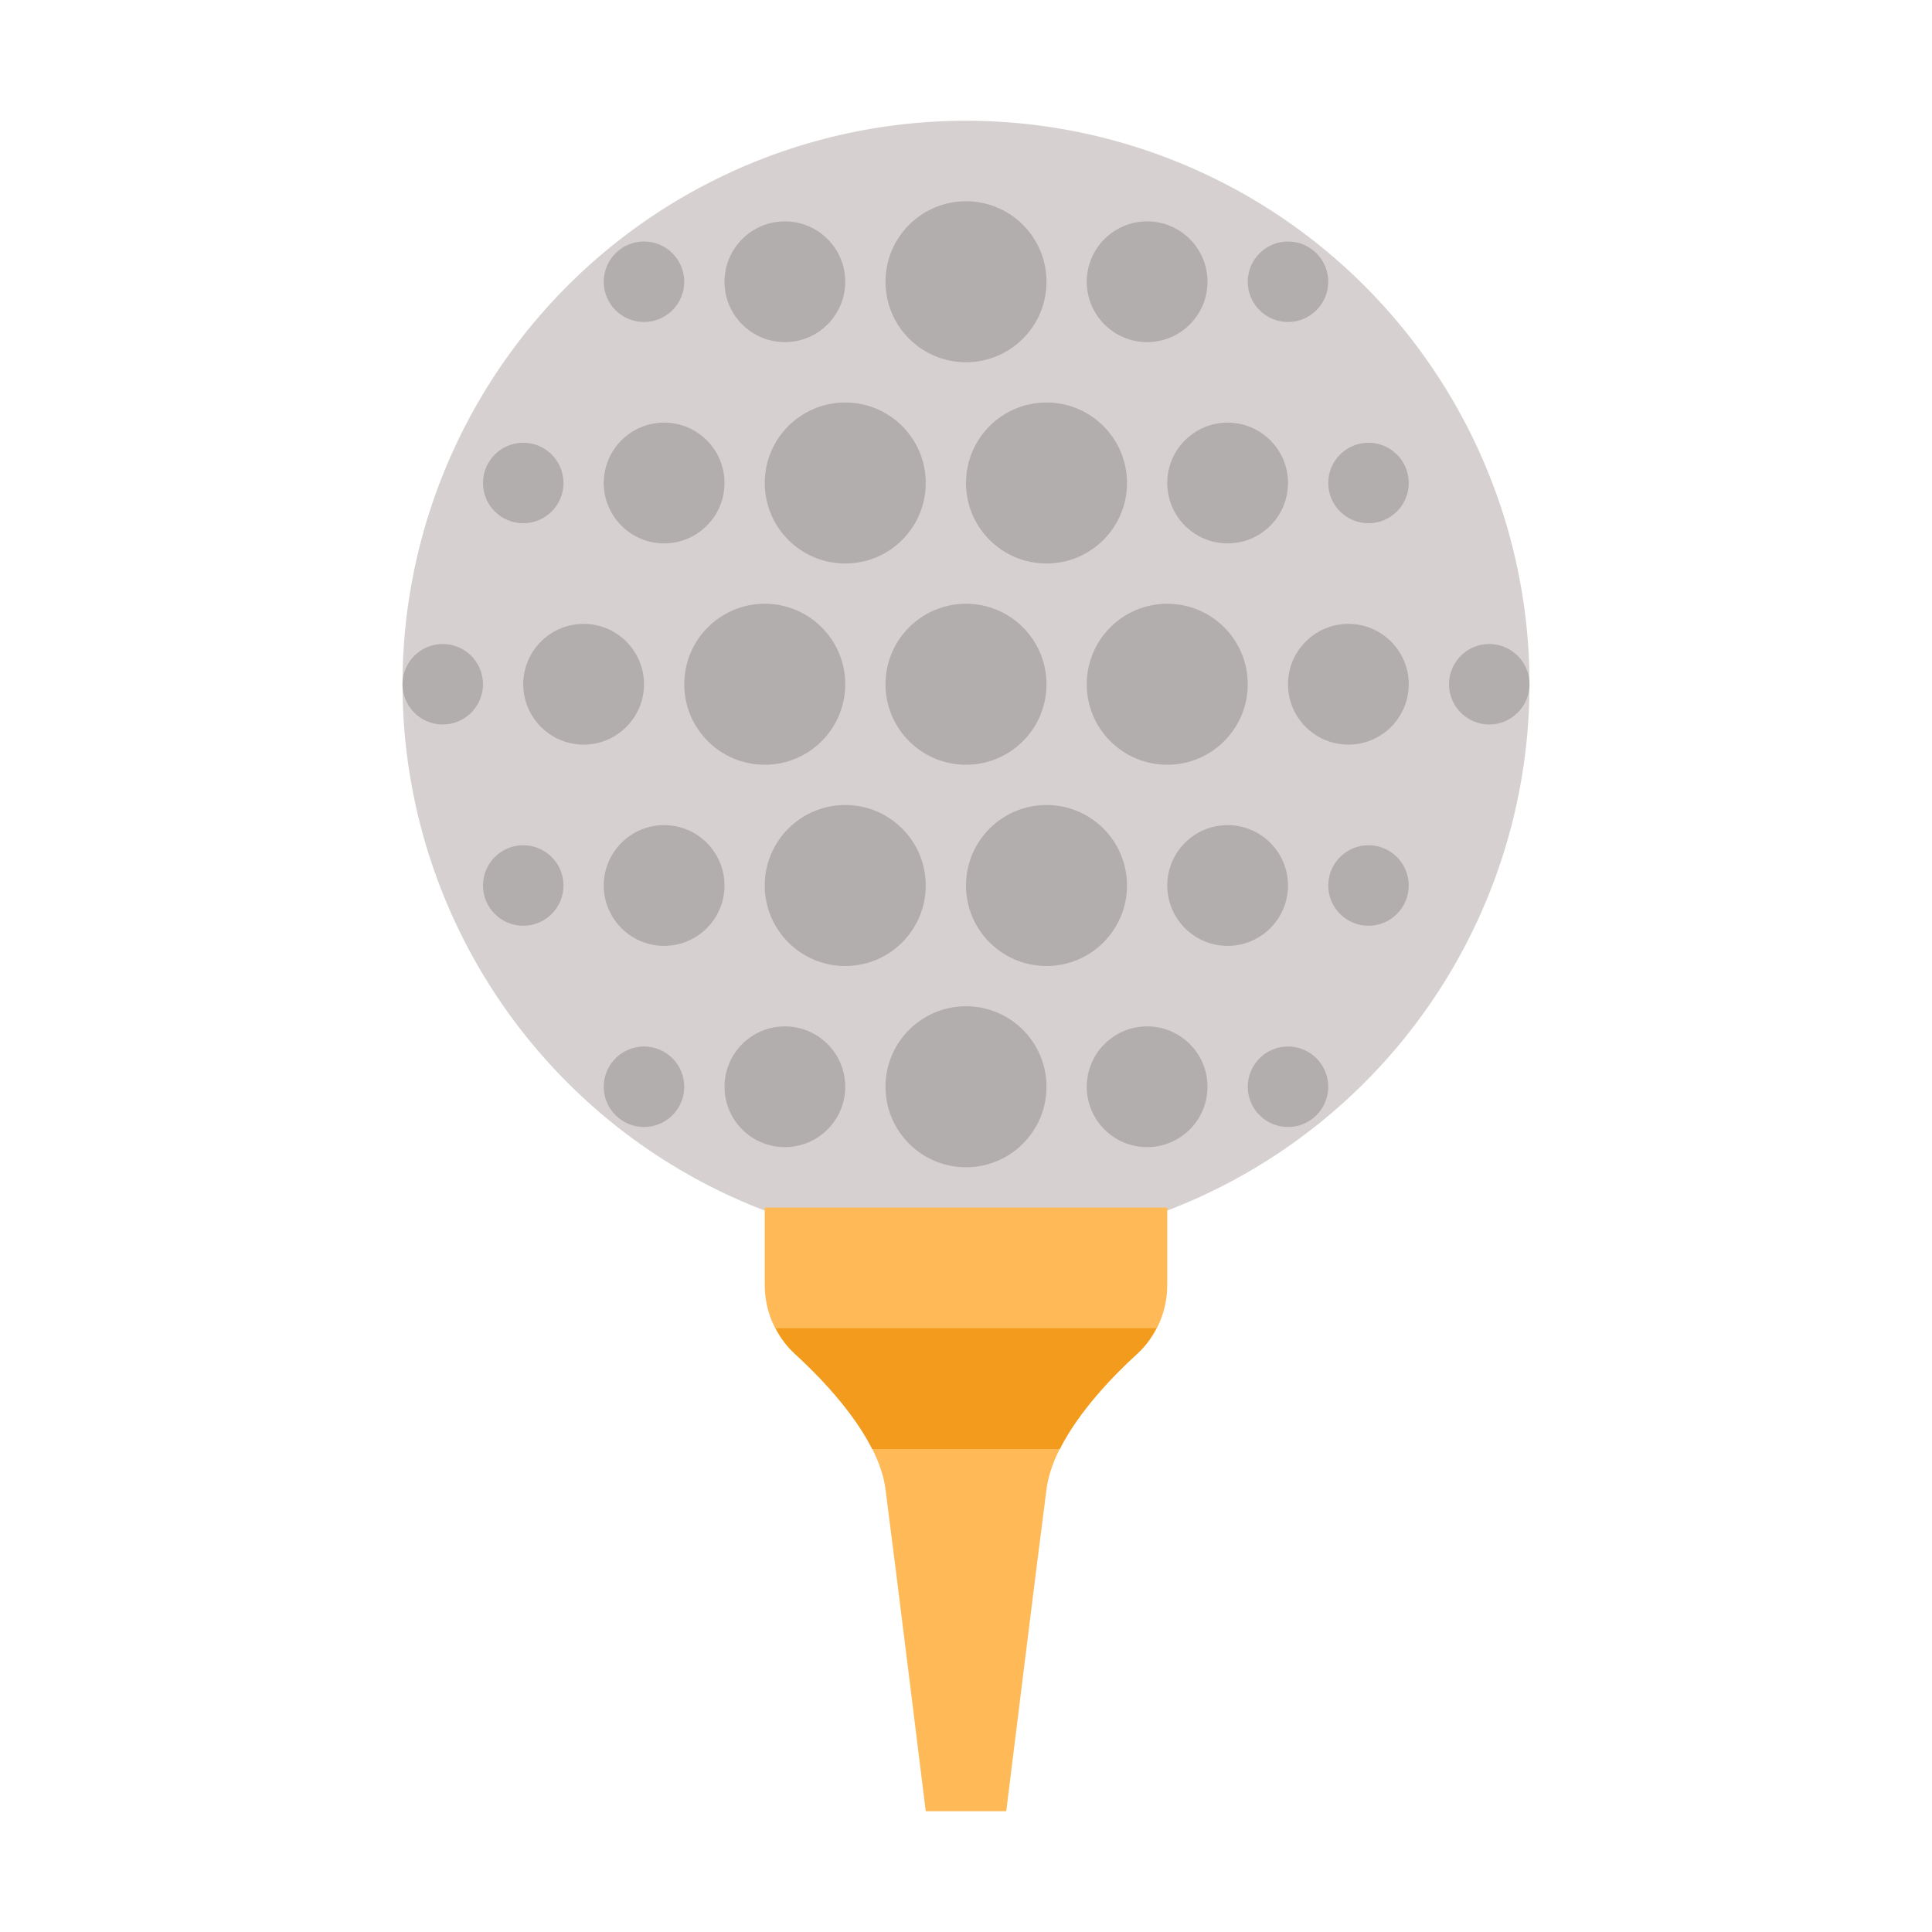 <svg xmlns="http://www.w3.org/2000/svg"  viewBox="0 0 48 48" width="48px" height="48px"><path fill="#d6d1d0" d="M24 3A14 14 0 1 0 24 31A14 14 0 1 0 24 3Z"/><path fill="#ffba57" d="M19,30v1.926c0,0.646,0.264,1.266,0.74,1.702C20.574,34.39,21.834,35.731,22,37c0.25,1.917,1,8,1,8h2c0,0,0.75-6.083,1-8c0.166-1.269,1.426-2.61,2.26-3.372c0.477-0.436,0.74-1.056,0.74-1.702V30H19z"/><path fill="#b2aead" d="M26,17c0,1.105-0.895,2-2,2s-2-0.895-2-2s0.895-2,2-2S26,15.895,26,17z M29,15c-1.105,0-2,0.895-2,2s0.895,2,2,2s2-0.895,2-2S30.105,15,29,15z M37,16c-0.552,0-1,0.448-1,1s0.448,1,1,1s1-0.448,1-1S37.552,16,37,16z M33.5,15.5c-0.828,0-1.5,0.672-1.5,1.5s0.672,1.5,1.5,1.5S35,17.828,35,17S34.328,15.5,33.5,15.5z M19,15c-1.105,0-2,0.895-2,2s0.895,2,2,2s2-0.895,2-2S20.105,15,19,15z M14.5,15.5c-0.828,0-1.5,0.672-1.5,1.5s0.672,1.5,1.5,1.5S16,17.828,16,17S15.328,15.5,14.5,15.5z M11,16c-0.552,0-1,0.448-1,1s0.448,1,1,1s1-0.448,1-1S11.552,16,11,16z M21,10c-1.105,0-2,0.895-2,2s0.895,2,2,2s2-0.895,2-2S22.105,10,21,10z M26,10c-1.105,0-2,0.895-2,2s0.895,2,2,2s2-0.895,2-2S27.105,10,26,10z M34,11c-0.552,0-1,0.448-1,1s0.448,1,1,1s1-0.448,1-1S34.552,11,34,11z M30.5,10.5c-0.828,0-1.5,0.672-1.5,1.5s0.672,1.5,1.5,1.5S32,12.828,32,12S31.328,10.5,30.5,10.5z M16.5,10.5c-0.828,0-1.5,0.672-1.5,1.5s0.672,1.5,1.5,1.5c0.828,0,1.5-0.672,1.5-1.5S17.328,10.5,16.5,10.5z M13,11c-0.552,0-1,0.448-1,1s0.448,1,1,1s1-0.448,1-1S13.552,11,13,11z M28.5,5.5C27.672,5.5,27,6.172,27,7s0.672,1.5,1.5,1.5S30,7.828,30,7S29.328,5.5,28.5,5.5z M32,6c-0.552,0-1,0.448-1,1s0.448,1,1,1s1-0.448,1-1S32.552,6,32,6z M24,5c-1.105,0-2,0.895-2,2s0.895,2,2,2s2-0.895,2-2S25.105,5,24,5z M19.5,5.5C18.672,5.5,18,6.172,18,7s0.672,1.5,1.5,1.5S21,7.828,21,7S20.328,5.5,19.5,5.5z M16,6c-0.552,0-1,0.448-1,1s0.448,1,1,1c0.552,0,1-0.448,1-1S16.552,6,16,6z M21,20c-1.105,0-2,0.895-2,2s0.895,2,2,2s2-0.895,2-2S22.105,20,21,20z M26,20c-1.105,0-2,0.895-2,2s0.895,2,2,2s2-0.895,2-2S27.105,20,26,20z M34,21c-0.552,0-1,0.448-1,1s0.448,1,1,1s1-0.448,1-1S34.552,21,34,21z M30.5,20.5c-0.828,0-1.5,0.672-1.5,1.5s0.672,1.5,1.5,1.5S32,22.828,32,22S31.328,20.5,30.5,20.5z M16.5,20.5c-0.828,0-1.5,0.672-1.5,1.5s0.672,1.5,1.5,1.5c0.828,0,1.5-0.672,1.5-1.5S17.328,20.5,16.5,20.5z M13,21c-0.552,0-1,0.448-1,1s0.448,1,1,1s1-0.448,1-1S13.552,21,13,21z M28.5,25.5c-0.828,0-1.5,0.672-1.5,1.5s0.672,1.5,1.5,1.5S30,27.828,30,27S29.328,25.5,28.5,25.5z M32,26c-0.552,0-1,0.448-1,1s0.448,1,1,1s1-0.448,1-1S32.552,26,32,26z M24,25c-1.105,0-2,0.895-2,2s0.895,2,2,2s2-0.895,2-2S25.105,25,24,25z M19.5,25.5c-0.828,0-1.5,0.672-1.5,1.5s0.672,1.5,1.5,1.5S21,27.828,21,27S20.328,25.5,19.5,25.5z M16,26c-0.552,0-1,0.448-1,1s0.448,1,1,1c0.552,0,1-0.448,1-1S16.552,26,16,26z"/><path fill="#f29b1c" d="M28.26,33.628c0.197-0.18,0.347-0.396,0.468-0.628h-9.455c0.121,0.231,0.271,0.448,0.468,0.628c0.615,0.563,1.46,1.441,1.929,2.372h4.662C26.799,35.069,27.644,34.19,28.26,33.628z"/></svg>